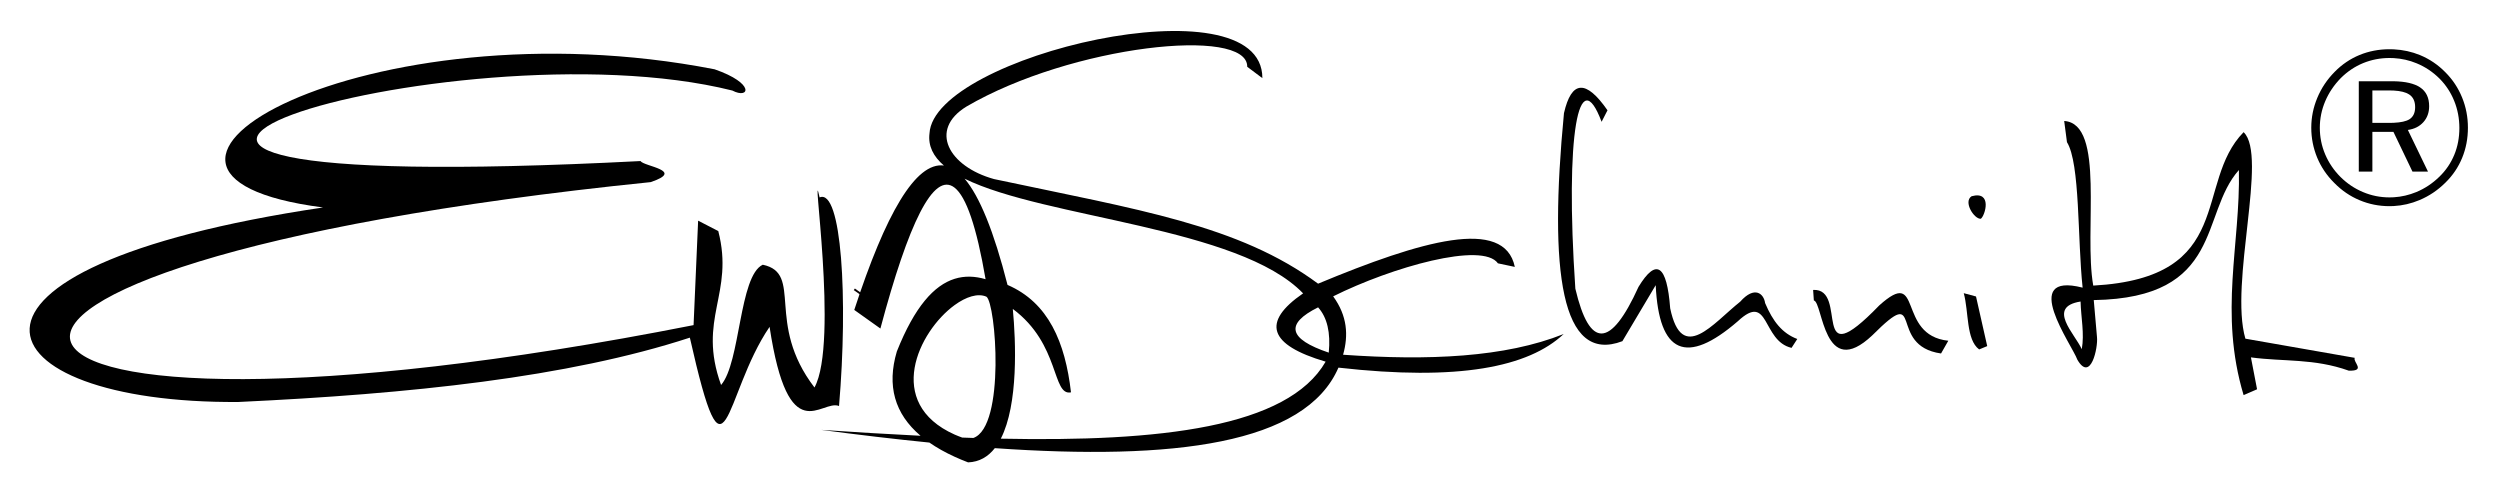<?xml version="1.0" encoding="UTF-8" standalone="no"?> <svg xmlns="http://www.w3.org/2000/svg" xmlns:xlink="http://www.w3.org/1999/xlink" xmlns:serif="http://www.serif.com/" width="100%" height="100%" viewBox="0 0 1183 234" version="1.1" xml:space="preserve" style="fill-rule:evenodd;clip-rule:evenodd;stroke-miterlimit:22.926;"> <g id="Artboard1" transform="matrix(1.024,0,0,1.144,0,0)"> <rect x="0" y="0" width="1154.16" height="204.087" style="fill:none;"></rect> <g transform="matrix(-3.315,-2.111,-2.357,2.969,398.391,117.241)"> <path d="M-3.305,1.055L0.337,1.055" style="fill:none;fill-rule:nonzero;stroke:rgb(9,1,2);stroke-width:0.22px;"></path> </g> <g transform="matrix(4.068,0,0,3.643,868.437,141.399)"> <path d="M0,-4.139C-8.045,4.172 -3.383,-6.119 -7.517,-5.896L-7.434,-4.698C-6.407,-4.539 -6.36,4.521 -0.784,-0.749C5.268,-6.802 0.788,0.432 7.015,1.322L7.84,-0.125C1.892,-0.748 5.032,-8.66 0,-4.139" style="fill-rule:nonzero;"></path> </g> <g transform="matrix(-3.718,1.477,1.649,3.331,923.113,141.571)"> <path d="M1.256,-6.653C1.587,-4.471 3.165,-1.726 2.249,-0.107L1.256,-0.079L0.136,-5.745L1.256,-6.653Z" style="fill-rule:nonzero;"></path> </g> <g transform="matrix(4.068,0,0,3.643,614.032,36.517)"> <path d="M0,30.015C-4.592,28.469 -4.996,26.755 -1.21,24.873C-0.179,26.024 0.225,27.739 0,30.015M-37.254,39.784C-35.25,35.887 -35.539,28.741 -35.891,25.053C-30.484,29.07 -31.461,34.969 -29.282,34.524C-29.934,28.854 -31.837,24.329 -36.491,22.326C-38.05,16.2 -39.677,12.252 -41.365,10.267C-32.247,14.763 -10.188,15.736 -2.914,23.286C-7.672,26.557 -6.818,29.142 -0.355,31.04C-4.662,38.516 -19.19,40.159 -37.254,39.784M-40.368,39.703C-40.791,39.689 -41.218,39.673 -41.644,39.658C-41.94,39.548 -42.234,39.437 -42.503,39.317C-50.509,35.736 -46.603,27.596 -42.503,24.618C-41.19,23.664 -39.858,23.239 -38.891,23.662C-37.814,24.373 -36.711,38.396 -40.368,39.703M1.628,30.254C2.248,28.049 2.119,25.852 0.501,23.624C7.186,20.295 17.465,17.394 19.217,19.876L21.136,20.281C19.951,14.584 10.52,17.303 -1.212,22.186C-10.219,15.521 -21.659,13.786 -38.027,10.308C-43.173,8.88 -45.482,4.723 -41.157,2.075C-29.197,-4.899 -9.188,-7.045 -9.261,-2.44L-7.541,-1.151C-7.517,-12.461 -44.901,-3.665 -45.355,5.128C-45.53,6.559 -44.91,7.747 -43.72,8.77C-46.927,8.345 -50.334,14.232 -53.9,25.167L-50.932,27.278C-47.744,15.334 -44.9,9.408 -42.503,11.286C-41.19,12.314 -40.012,15.678 -38.984,21.678C-40.18,21.327 -41.355,21.274 -42.503,21.634C-44.826,22.362 -47.035,24.786 -49.064,29.88C-50.219,33.768 -49.317,36.958 -46.372,39.455C-50.059,39.274 -53.834,39.043 -57.656,38.785C-53.425,39.348 -49.32,39.834 -45.368,40.227C-44.536,40.806 -43.583,41.343 -42.503,41.836C-42.018,42.058 -41.507,42.271 -40.972,42.476C-39.684,42.429 -38.692,41.826 -37.934,40.861C-17.63,42.273 -2.666,40.42 1.1,31.718C14.761,33.265 22.687,31.661 26.687,27.901C20.022,30.57 11.295,30.935 1.628,30.254" style="fill-rule:nonzero;"></path> </g> <g transform="matrix(4.068,0,0,3.643,815.669,51.242)"> <path d="M0,20.341C-0.141,19.288 -1.184,18.336 -2.827,20.186C-5.918,22.643 -9.449,27.305 -10.781,20.942C-11.156,15.995 -12.355,15.183 -14.379,18.505C-17.55,25.496 -19.942,25.564 -21.556,18.707C-22.742,1.151 -21.167,-7.121 -18.573,-0.236L-17.903,-1.543C-20.347,-5.061 -21.995,-4.952 -22.848,-1.218C-24.577,16.757 -23.181,27.32 -16.211,24.674L-12.428,18.314C-12.06,26.096 -8.95,27.462 -3.1,22.41C0.521,19.026 -0.386,24.649 3.004,25.432C3.222,25.096 3.439,24.76 3.656,24.424C1.95,23.782 0.881,22.43 0,20.341" style="fill-rule:nonzero;"></path> </g> <g transform="matrix(4.068,0,0,3.643,962.004,69.029)"> <path d="M0,20.7C-0.782,18.955 -4.029,15.908 -0.136,15.287C-0.091,17.092 0.319,18.95 0,20.7M31.007,21.681L18.587,19.506C16.745,13.184 21.175,-1.3 18.384,-3.942C12.69,1.865 17.624,12.586 1.304,13.479C0.203,7.249 2.713,-4.904 -1.997,-5.213L-1.682,-2.807C-0.173,-0.385 -0.496,8.205 0.097,13.711C-7.166,11.869 -1.092,20.231 -0.503,21.889C1.012,24.51 1.861,20.526 1.729,19.325L1.362,15.124C16.154,14.893 13.396,5.337 17.85,0.357C18.027,8.876 15.567,16.503 18.384,25.913L19.913,25.251L19.216,21.63C22.92,22.133 26.376,21.725 30.329,23.137C32.316,23.197 30.78,22.167 31.007,21.681" style="fill-rule:nonzero;"></path> </g> <g transform="matrix(4.068,0,0,3.643,915.361,79.04)"> <path d="M0,3.143C0.492,2.779 1.332,-0.062 -1.047,0.584C-2.03,1.205 -0.753,3.205 0,3.143" style="fill-rule:nonzero;"></path> </g> <g transform="matrix(4.068,0,0,3.643,387.724,39.745)"> <path d="M0,35.189C1.043,22.972 0.292,10.442 -2.207,11.506C-3.306,6.417 0.014,27.987 -2.789,33.086C-8.411,25.759 -4.024,20.129 -8.663,19.147C-11.358,20.409 -11.188,30.259 -13.4,32.803C-16.131,25.242 -11.869,22.487 -13.717,15.325L-16.006,14.145L-16.524,26.005C-104.516,43.357 -115.486,19.353 -21.397,9.768C-17.438,8.44 -22.16,7.994 -22.553,7.377C-110.194,11.895 -43.823,-8.556 -12.121,-0.63C-10.179,0.39 -9.485,-1.434 -14.134,-3.041C-53.518,-10.726 -88.229,8.837 -58.613,12.646C-105.192,19.573 -97.708,34.947 -68.219,34.732C-48.762,33.819 -30.795,31.948 -16.946,27.427C-12.771,45.915 -13.213,34.012 -7.89,26.202C-5.746,40.339 -2.005,34.381 0,35.189" style="fill-rule:nonzero;"></path> </g> <g transform="matrix(4.068,0,0,3.643,1113.39,55.231)"> <path d="M0,-1.613C-0.363,-1.388 -0.956,-1.256 -1.773,-1.218C-1.934,-1.211 -2.104,-1.207 -2.282,-1.207L-4.202,-1.207L-4.202,-4.891L-2.282,-4.891C-2.104,-4.891 -1.935,-4.887 -1.773,-4.878C-0.999,-4.836 -0.419,-4.691 -0.038,-4.447C0.423,-4.153 0.656,-3.667 0.656,-2.995C0.656,-2.348 0.436,-1.887 0,-1.613M2.248,-3.103C2.248,-4.07 1.904,-4.783 1.212,-5.244C0.554,-5.681 -0.443,-5.912 -1.773,-5.935L-1.991,-5.937L-5.745,-5.937L-5.745,4.324L-4.202,4.324L-4.202,-0.186L-1.809,-0.186L-1.773,-0.111L0.353,4.324L2.116,4.324L-0.17,-0.406C0.569,-0.509 1.153,-0.805 1.594,-1.294C2.029,-1.78 2.248,-2.381 2.248,-3.103" style="fill-rule:nonzero;"></path> </g> <g transform="matrix(4.068,0,0,3.643,1134.15,41.614)"> <path d="M0,6.153C-0.385,7.086 -0.945,7.917 -1.684,8.633C-2.464,9.397 -3.339,9.978 -4.314,10.384C-5.143,10.724 -5.994,10.923 -6.876,10.976C-7.036,10.986 -7.197,10.99 -7.359,10.99C-8.405,10.99 -9.409,10.791 -10.363,10.388C-11.321,9.99 -12.18,9.413 -12.939,8.658C-13.694,7.9 -14.271,7.04 -14.674,6.086C-15.076,5.132 -15.275,4.132 -15.275,3.086C-15.275,2.046 -15.072,1.037 -14.661,0.071C-14.25,-0.897 -13.661,-1.772 -12.894,-2.556C-12.147,-3.299 -11.301,-3.867 -10.358,-4.257C-9.413,-4.642 -8.413,-4.838 -7.359,-4.838C-7.197,-4.838 -7.035,-4.833 -6.876,-4.825C-5.97,-4.773 -5.103,-4.577 -4.281,-4.236C-3.31,-3.838 -2.447,-3.261 -1.684,-2.506C-0.954,-1.772 -0.394,-0.921 -0.008,0.041C0.383,1.005 0.577,2.029 0.577,3.111C0.577,4.207 0.386,5.219 0,6.153M0.885,-0.357C0.444,-1.44 -0.19,-2.394 -1.016,-3.22C-1.85,-4.071 -2.808,-4.717 -3.891,-5.166C-4.831,-5.551 -5.826,-5.77 -6.876,-5.822C-7.035,-5.829 -7.197,-5.833 -7.359,-5.833C-8.567,-5.833 -9.704,-5.614 -10.767,-5.178C-11.828,-4.739 -12.766,-4.103 -13.584,-3.269C-14.442,-2.403 -15.102,-1.419 -15.559,-0.32C-16.018,0.776 -16.246,1.908 -16.246,3.074C-16.246,4.26 -16.021,5.389 -15.578,6.468C-15.131,7.547 -14.482,8.505 -13.632,9.347C-12.79,10.206 -11.832,10.861 -10.757,11.31C-9.683,11.762 -8.555,11.986 -7.359,11.986C-7.197,11.986 -7.036,11.981 -6.876,11.972C-5.874,11.918 -4.901,11.694 -3.958,11.297C-2.862,10.84 -1.883,10.181 -1.016,9.322C-0.173,8.497 0.465,7.555 0.897,6.493C1.332,5.431 1.548,4.29 1.548,3.074C1.548,1.867 1.328,0.726 0.885,-0.357" style="fill-rule:nonzero;"></path> </g> </g> </svg> 